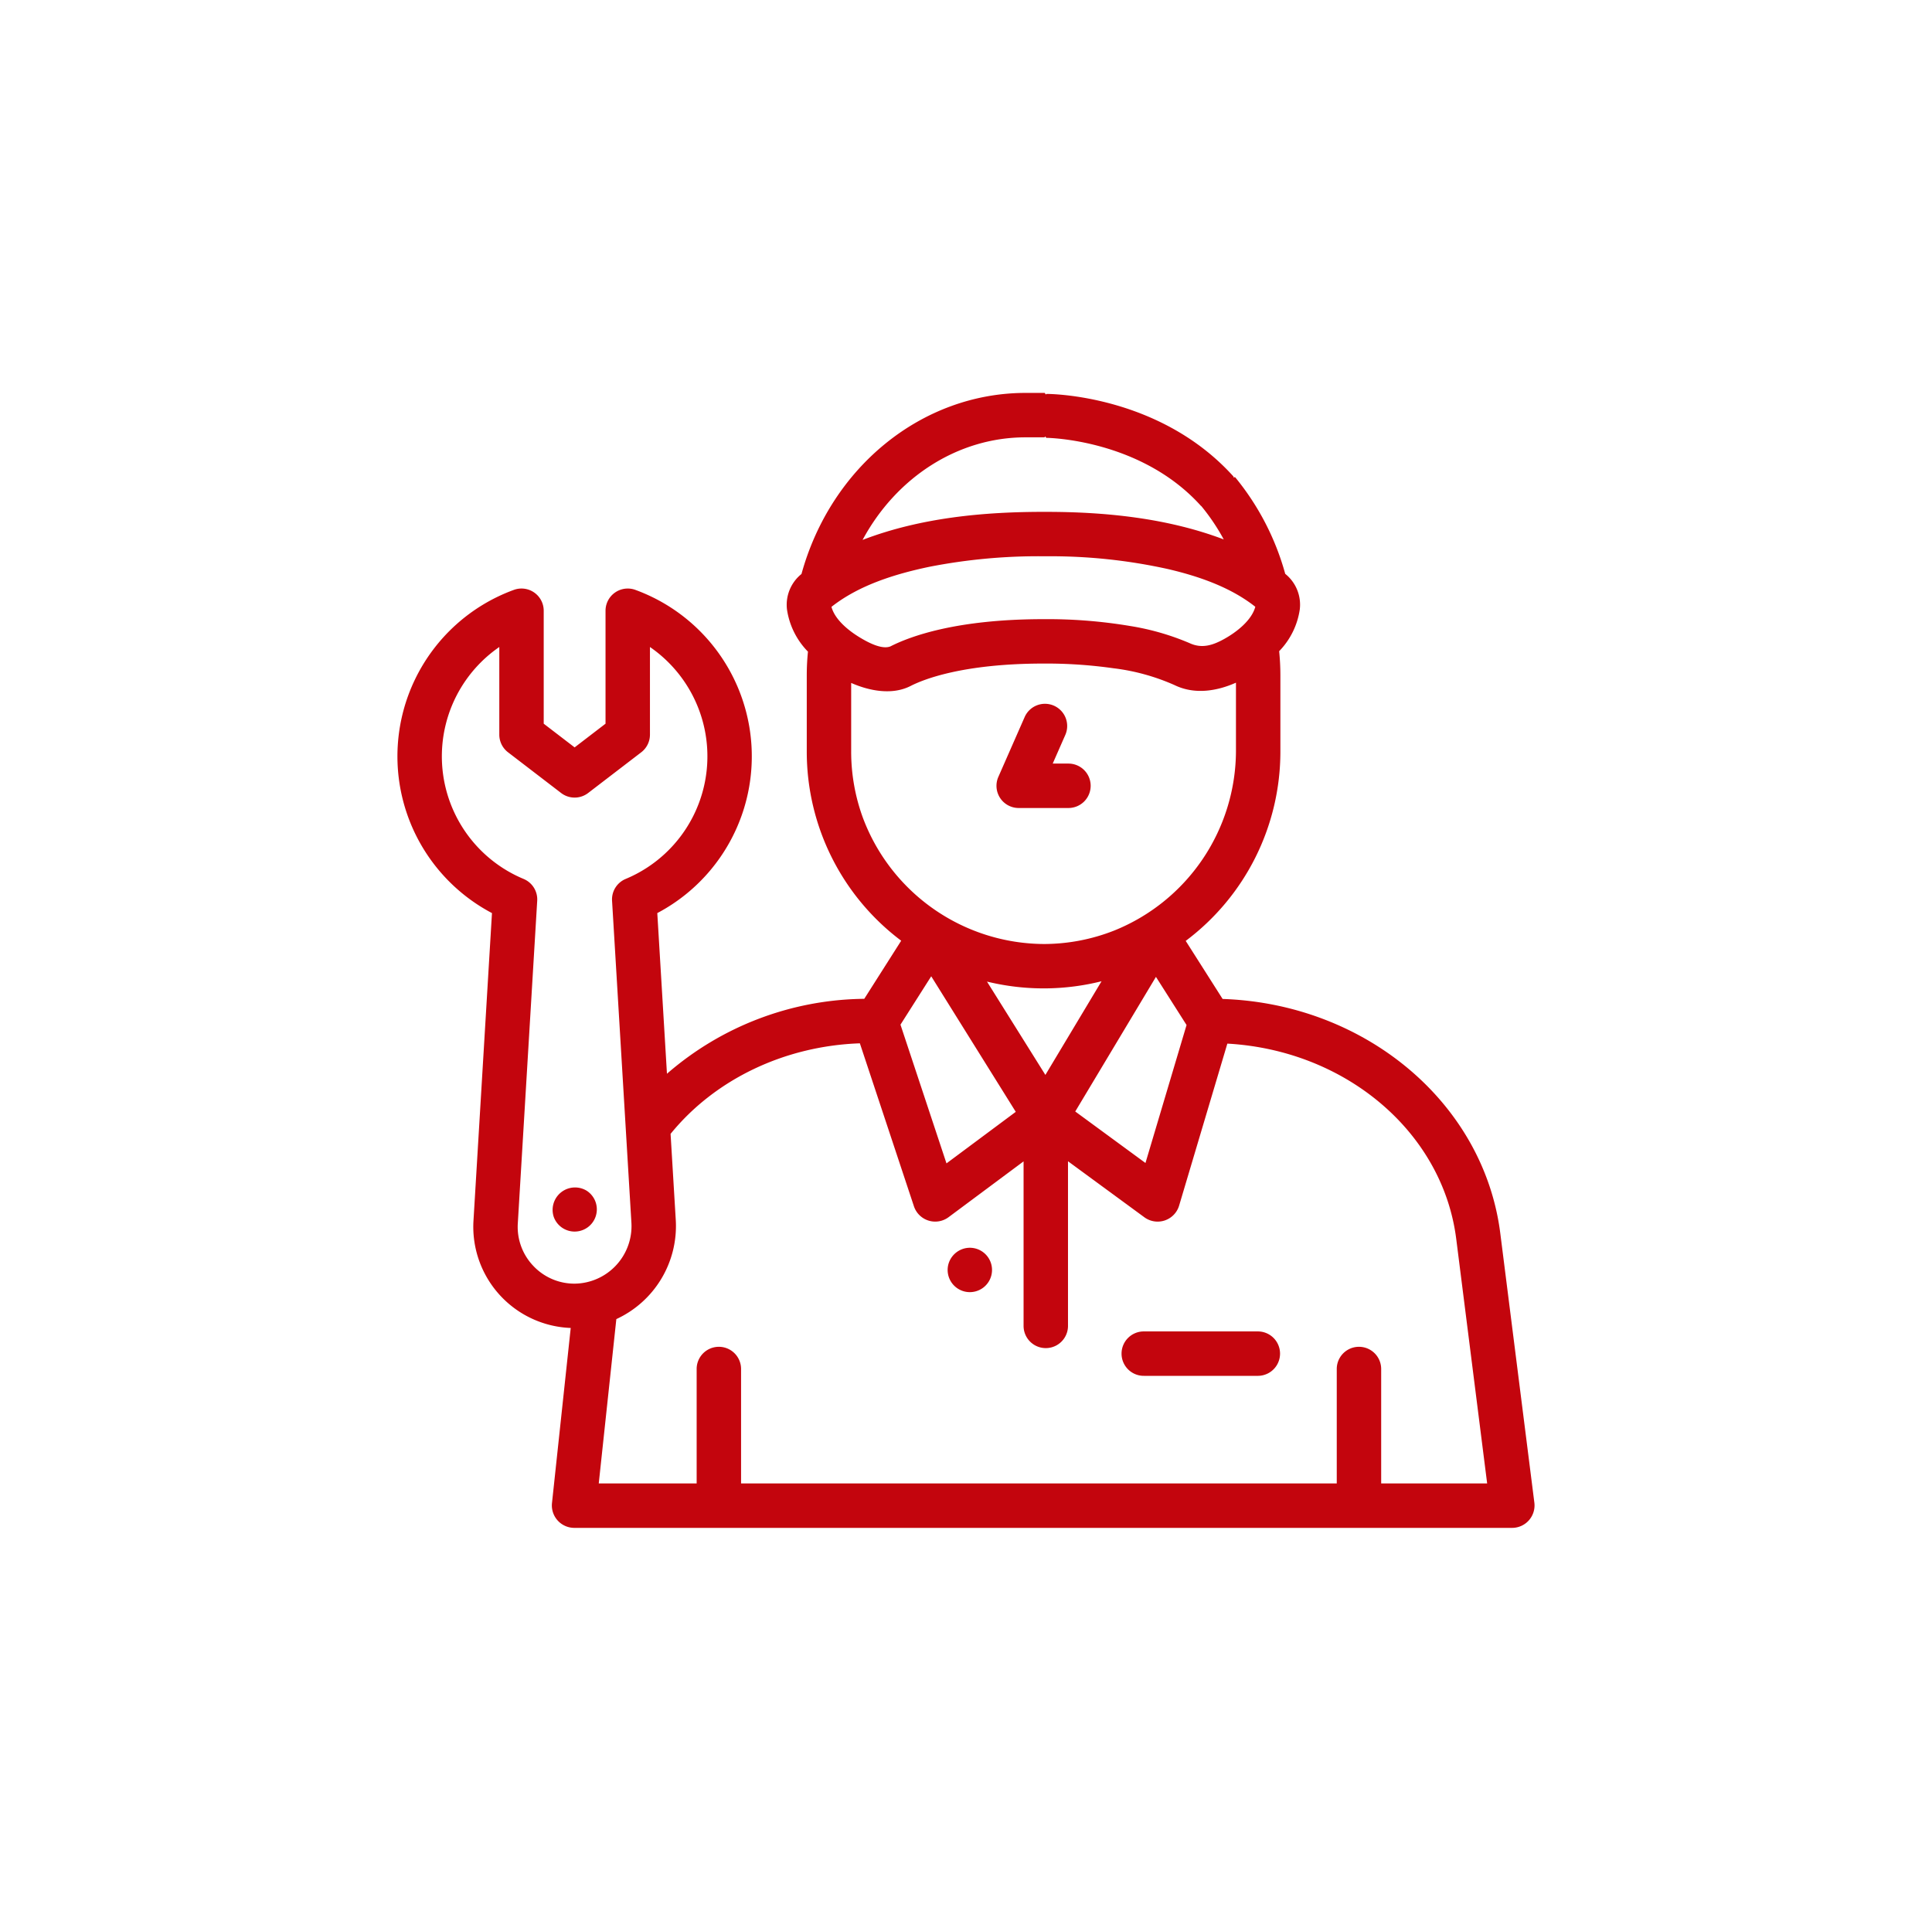 <?xml version="1.0" encoding="UTF-8"?> <svg xmlns="http://www.w3.org/2000/svg" id="Calque_1" data-name="Calque 1" viewBox="0 0 350 348"><defs><style>.cls-1{fill:#c3050d;}</style></defs><path class="cls-1" d="M271.793,223.458c-2.991-23.635-24.442-41.6-50.306-42.472l-6.684-10.519a42.852,42.852,0,0,0,17.151-34.289V122.336a43.482,43.482,0,0,0-.223-4.355,13.69,13.69,0,0,0,3.738-7.576,7.159,7.159,0,0,0-2.536-6.354c-.032-.029-.071-.058-.103-.084a47.4,47.4,0,0,0-9.049-17.48c-.081-.1-.239.058-.33-.032-.032-.036.039-.087.006-.123-13.31-14.783-33.055-14.964-33.882-14.964-.052,0-.039.09-.09.094-.145-.016-.123-.275-.275-.275h-3.418c-18.753,0-35.258,13.42-40.595,32.803-.026.023-.055.045-.081.068a7.16,7.16,0,0,0-2.549,6.348,13.753,13.753,0,0,0,3.802,7.656,42.683,42.683,0,0,0-.216,4.274v13.843a42.856,42.856,0,0,0,17.106,34.257L156.569,180.963a55.296,55.296,0,0,0-35.743,13.575l-1.751-29.107a32.11,32.11,0,0,0-3.977-58.56,4.026,4.026,0,0,0-5.401,3.78v20.465l-5.599,4.293-5.599-4.293V110.651a4.024,4.024,0,0,0-5.401-3.78A32.108,32.108,0,0,0,89.125,165.431L85.775,221.151a18.348,18.348,0,0,0,17.616,19.445L99.993,272.362a4.066,4.066,0,0,0,4.003,4.452H273.976a4.066,4.066,0,0,0,3.993-4.529Zm-56.838-37.749L207.511,210.707l-12.719-9.33,14.618-24.391Zm-25.573,9.042-10.58-16.909c.313.078.63.145.947.216a43.233,43.233,0,0,0,19.806-.278ZM185.792,79.234h3.418c.074,0,.061-.132.136-.136.123.013.103.229.229.229.155,0,17.083.207,27.989,12.328.016.016.042.01.058.026a37.733,37.733,0,0,1,4.07,6.048c-10.208-3.864-21.444-5.001-32.289-4.991-11.145-.029-22.662,1.056-33.139,5.082C162.342,86.528,173.481,79.234,185.792,79.234Zm-17.464,23.463a102.753,102.753,0,0,1,21.053-1.912A98.303,98.303,0,0,1,211.591,103.101c5.527,1.292,11.31,3.266,15.82,6.833-.672,2.497-3.444,4.613-5.592,5.809-2.08,1.16-4.041,1.799-6.245.808a.692.692,0,0,0-.071-.032,45.905,45.905,0,0,0-10.78-3.105,90.615,90.615,0,0,0-15.675-1.237c-15.717,0-24.132,3.095-27.731,4.93-1.606.662-4.261-.837-5.518-1.593-1.993-1.202-4.539-3.205-5.172-5.566C155.645,105.996,162.168,103.993,168.328,102.697Zm-11.995,45.496a34.818,34.818,0,0,1-2.135-12.014V123.731c3.285,1.444,7.417,2.258,10.764.552,2.391-1.221,9.53-4.061,24.087-4.061a86.31,86.31,0,0,1,12.628.846,38.622,38.622,0,0,1,11.097,3.053c3.579,1.741,7.589,1.137,11.132-.436v12.492a35.203,35.203,0,0,1-22.029,32.406,34.793,34.793,0,0,1-12.825,2.449A35.219,35.219,0,0,1,156.333,148.193ZM168.7,176.88l15.316,24.559L171.465,210.778l-8.335-25.134ZM96.591,229.325a10.221,10.221,0,0,1-2.785-7.689L97.321,163.195a4.027,4.027,0,0,0-2.468-3.954,24.06,24.06,0,0,1-4.4-42.02v15.878a4.021,4.021,0,0,0,1.577,3.195l9.621,7.379a4.023,4.023,0,0,0,4.897,0l9.624-7.379a4.028,4.028,0,0,0,1.573-3.195V117.222a24.059,24.059,0,0,1-4.397,42.02,4.018,4.018,0,0,0-2.468,3.954l3.512,58.44A10.426,10.426,0,0,1,104.099,232.568,10.222,10.222,0,0,1,96.591,229.325Zm153.622,39.442V247.968a4.024,4.024,0,0,0-8.047,0v20.798H134.252V247.968a4.024,4.024,0,0,0-8.047,0v20.798H108.47l3.185-29.776a18.566,18.566,0,0,0,10.774-17.836l-.947-15.723c8.047-9.898,20.666-15.93,34.292-16.405l9.808,29.569a4.063,4.063,0,0,0,6.219,1.961l13.63-10.141v29.87a4.024,4.024,0,0,0,8.047,0V210.394L207.356,220.573a4.063,4.063,0,0,0,6.238-2.097l8.752-29.398c21.428,1.205,39.012,16.017,41.464,35.391l5.602,44.297Z"></path><path class="cls-1" d="M197.584,142.368a4.026,4.026,0,0,0-4.025-4.025h-2.849l2.271-5.169a4.023,4.023,0,1,0-7.366-3.237l-4.752,10.813a4.02,4.02,0,0,0,3.683,5.641h9.013A4.025,4.025,0,0,0,197.584,142.368Z"></path><path class="cls-1" d="M207.266,241.223a4.024,4.024,0,1,0,0,8.047h20.666a4.024,4.024,0,0,0,0-8.047Z"></path><path class="cls-1" d="M171.82,229.014a4.02,4.02,0,1,0,3.576-2.937A4.053,4.053,0,0,0,171.82,229.014Z"></path><path class="cls-1" d="M100.312,220.463a4.022,4.022,0,1,0,5.938-4.752A4.062,4.062,0,0,0,100.312,220.463Z"></path></svg> 